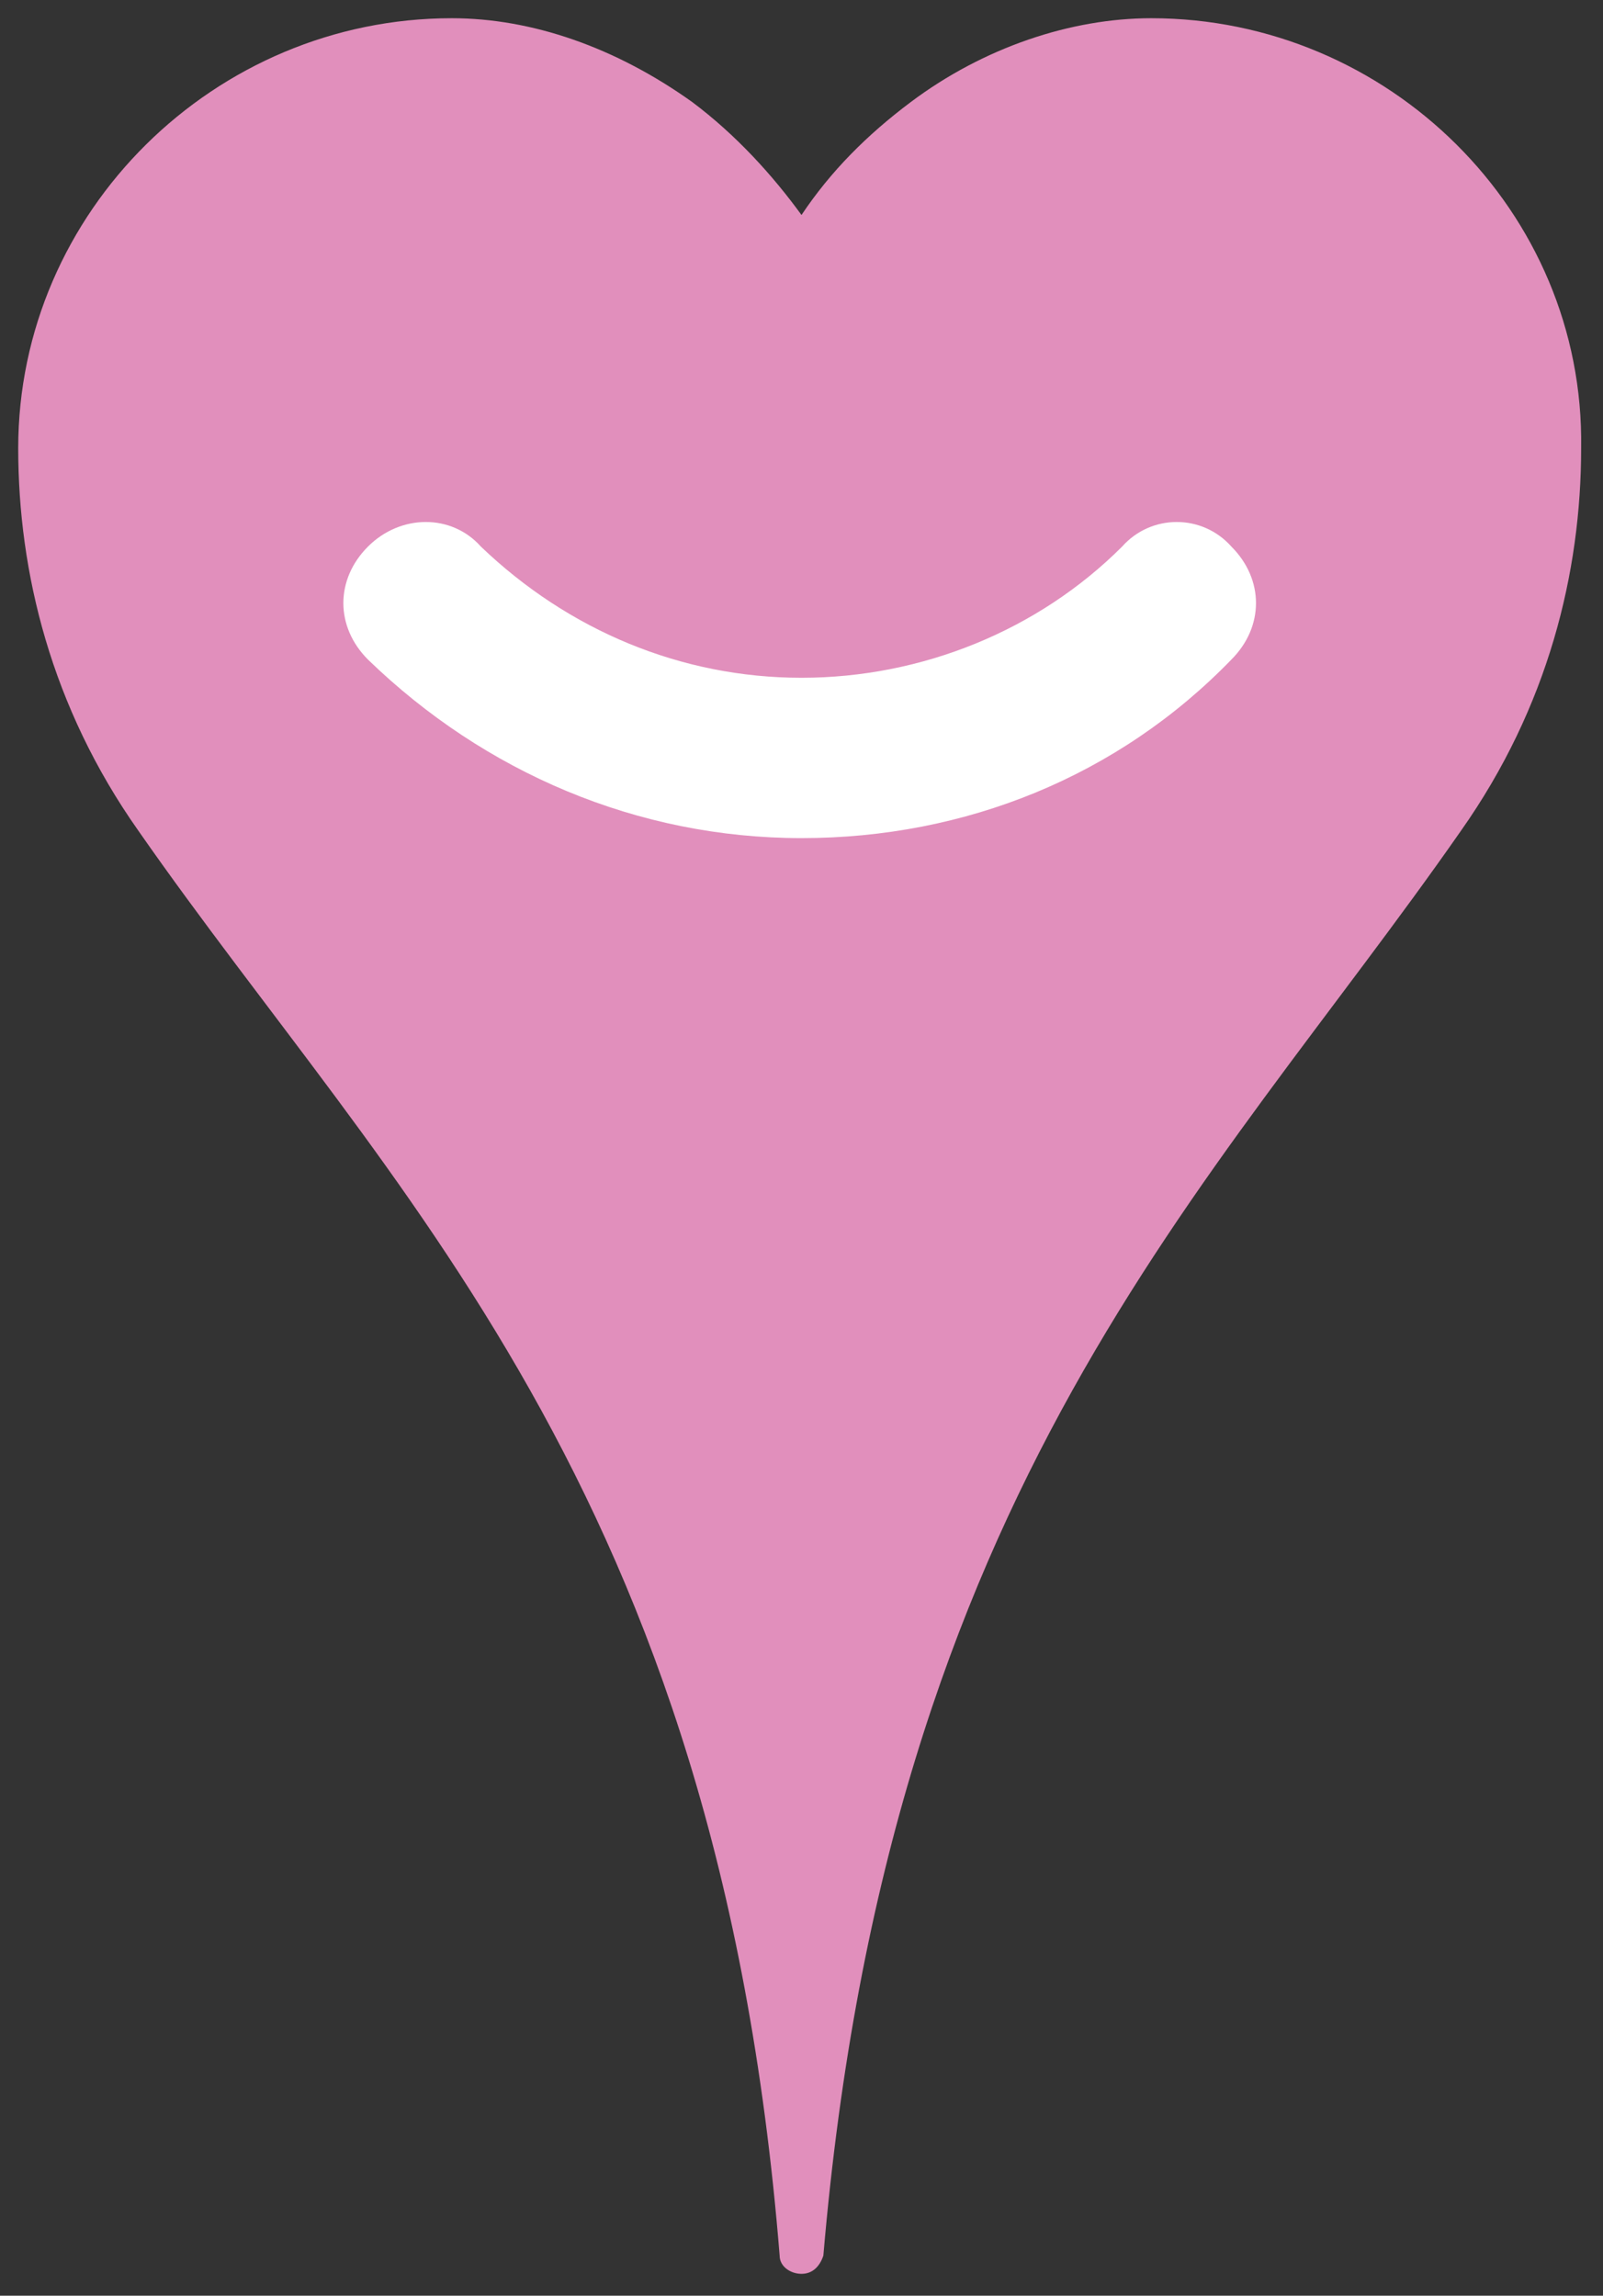 <?xml version="1.0" encoding="utf-8"?>
<!-- Generator: Adobe Illustrator 21.1.0, SVG Export Plug-In . SVG Version: 6.00 Build 0)  -->
<svg version="1.1" id="Capa_1" xmlns="http://www.w3.org/2000/svg" xmlns:xlink="http://www.w3.org/1999/xlink" x="0px" y="0px"
	 viewBox="0 0 44 63" style="enable-background:new 0 0 44 63;" xml:space="preserve">
<rect x="0" y="0" width="44" height="63" fill="#333333" stroke="none"/>
<style type="text/css">
	.st0{fill:#E18FBC;}
	.st1{fill:#FFFFFF;}
</style>
<g>
	<path class="st0" d="M31.6,0.5c-2.2,0-4.6,0.8-6.6,2.3c-1.2,0.9-2.2,1.9-3,3.1c-0.8-1.1-1.8-2.2-3-3.1c-2.1-1.5-4.4-2.3-6.6-2.3
		C5.9,0.5,0.5,5.8,0.5,12.3c0,3.4,0.9,7.1,3.3,10.5c6.9,9.9,15.9,18,17.6,39.1c0,0.3,0.3,0.5,0.6,0.5c0,0,0,0,0,0
		c0.3,0,0.5-0.2,0.6-0.5c1.8-21.1,10.6-29.2,17.5-39.1c2.4-3.4,3.3-7.1,3.3-10.5C43.5,5.8,38.1,0.5,31.6,0.5z"/>
	<path class="st1" d="M30.8,15c-2.3,2.3-5.5,3.6-8.8,3.6c-3.3,0-6.4-1.3-8.8-3.6c-0.8-0.9-2.2-0.9-3.1,0c-0.9,0.9-0.9,2.2,0,3.1
		C13.3,21.2,17.5,23,22,23c4.5,0,8.7-1.7,11.8-4.9c0.9-0.9,0.9-2.2,0-3.1C33,14.1,31.6,14.1,30.8,15z"/>
</g>
</svg>
